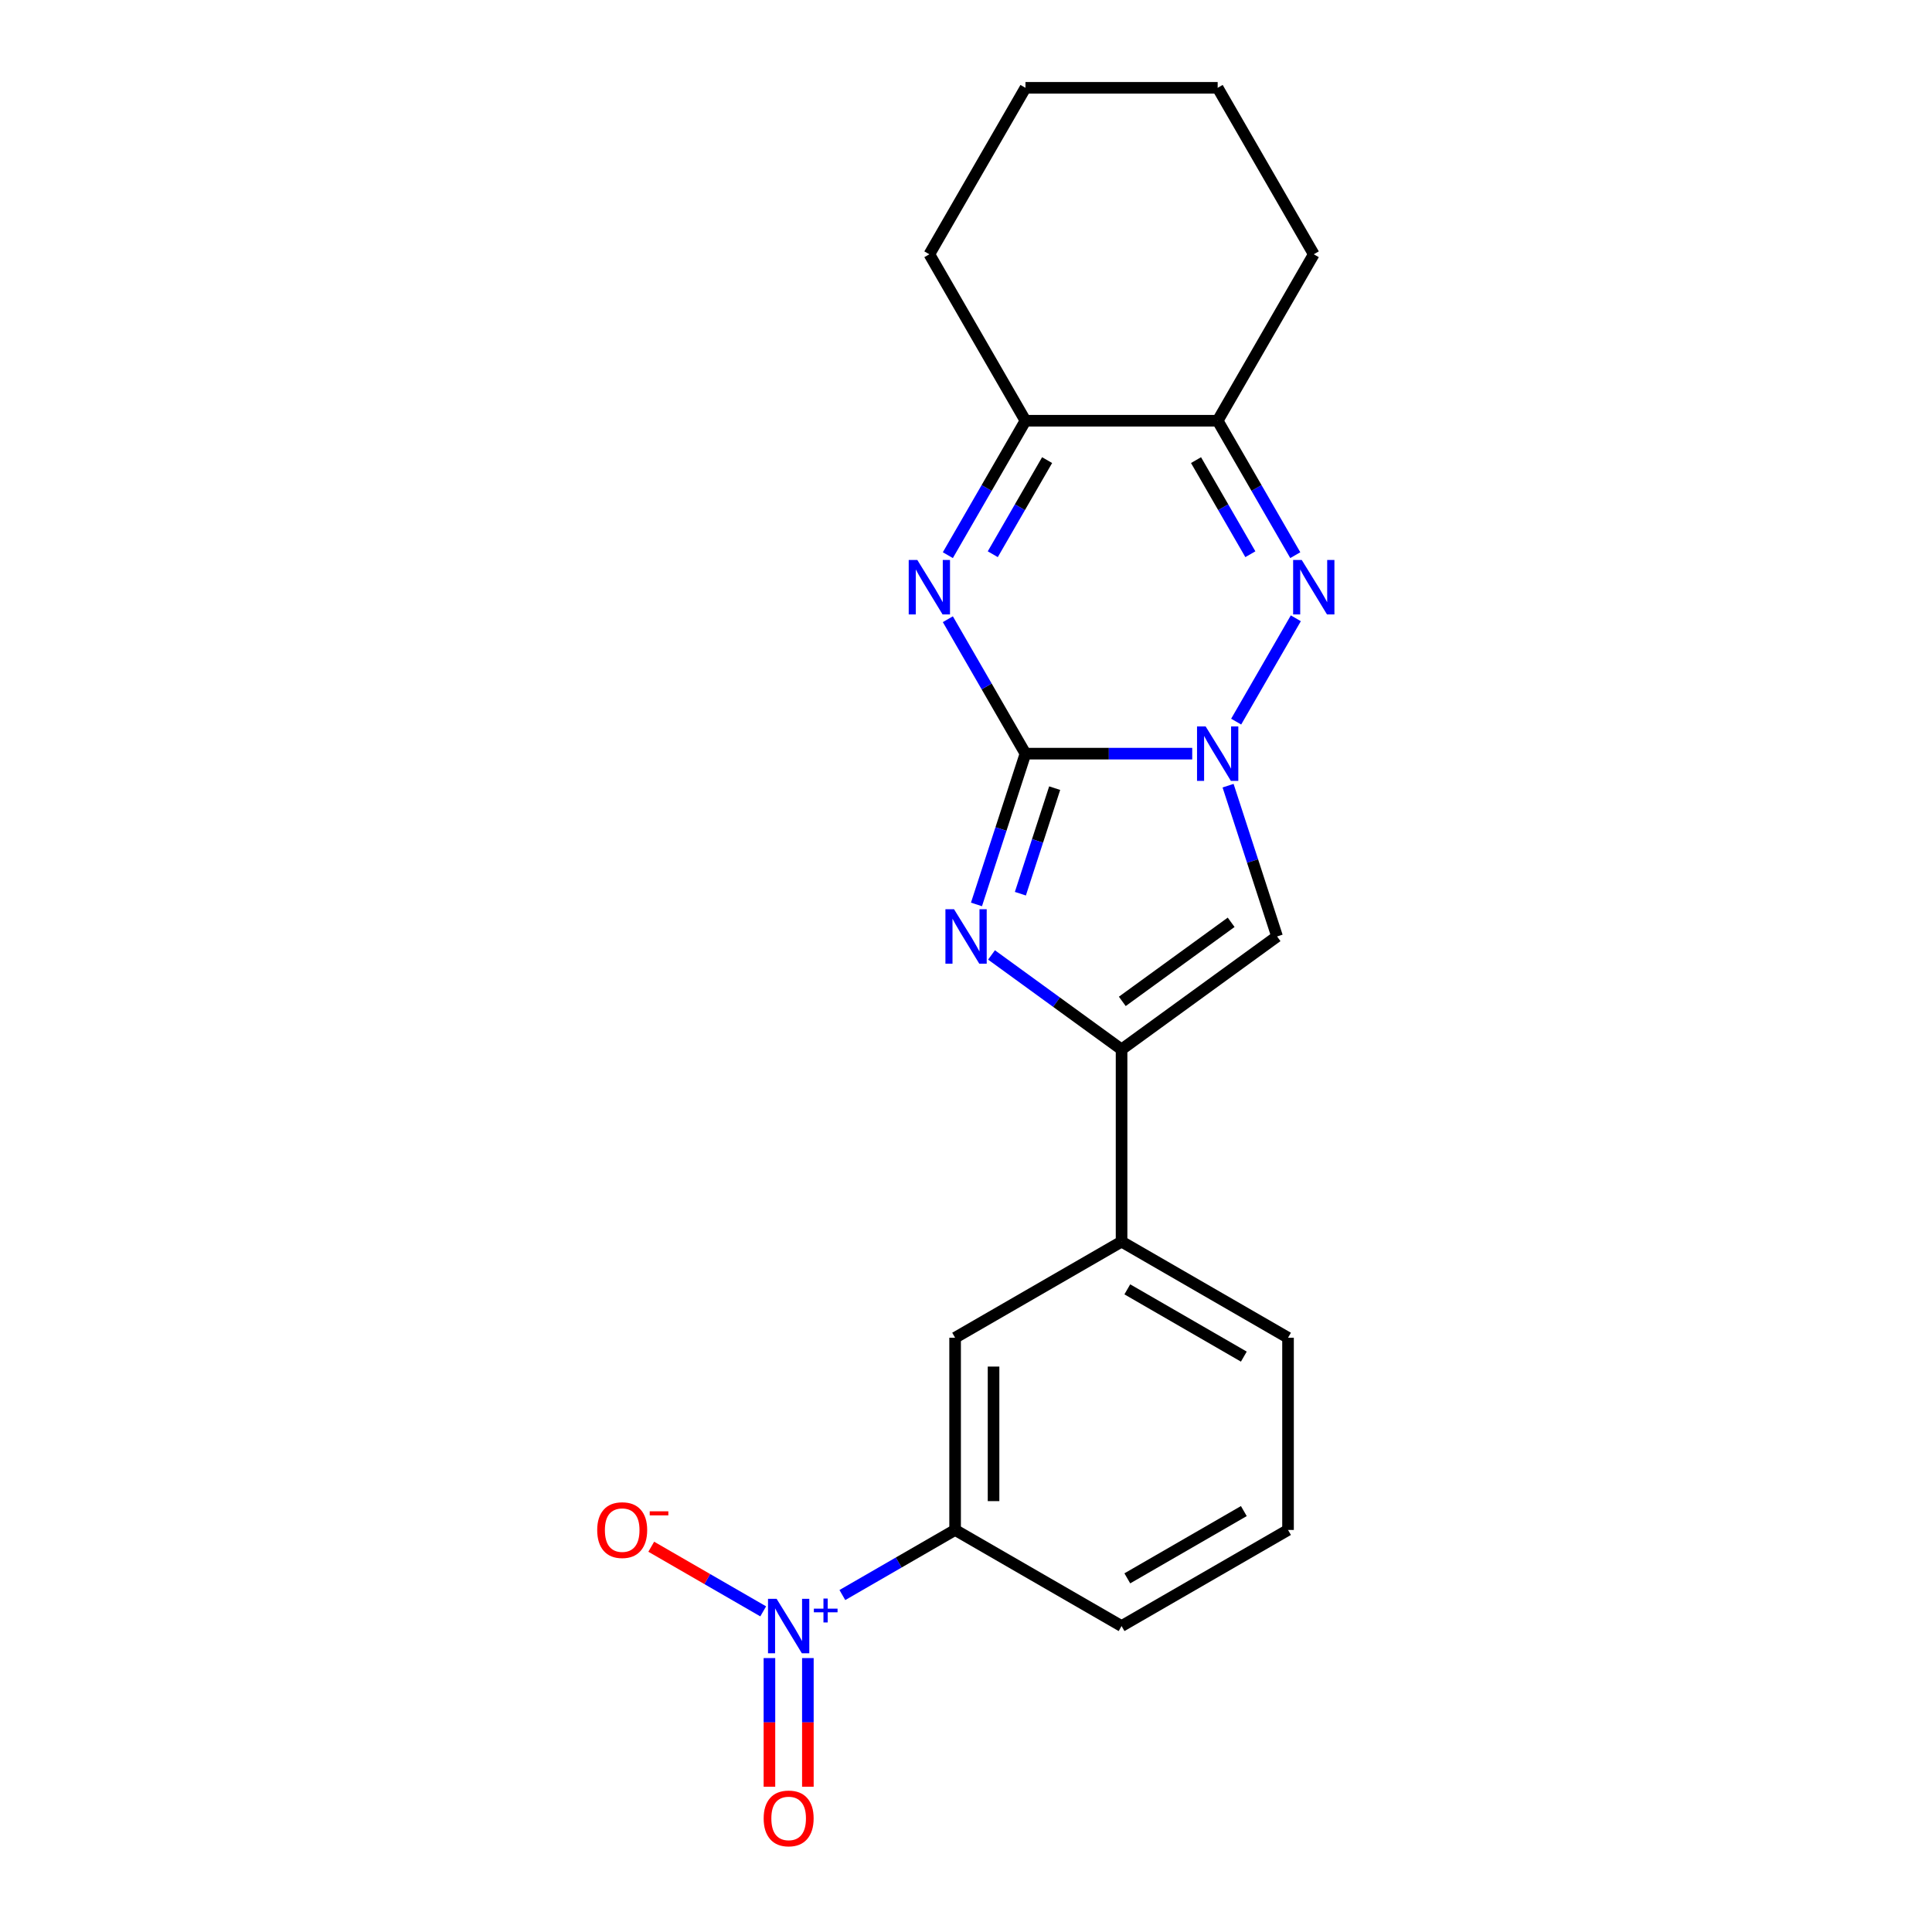 <?xml version='1.0' encoding='iso-8859-1'?>
<svg version='1.1' baseProfile='full'
              xmlns='http://www.w3.org/2000/svg'
                      xmlns:rdkit='http://www.rdkit.org/xml'
                      xmlns:xlink='http://www.w3.org/1999/xlink'
                  xml:space='preserve'
width='1000px' height='1000px' viewBox='0 0 1000 1000'>
<!-- END OF HEADER -->
<rect style='opacity:1.0;fill:#FFFFFF;stroke:none' width='1000' height='1000' x='0' y='0'> </rect>
<path class='bond-0' d='M 530.777,390.088 L 573.935,390.088' style='fill:none;fill-rule:evenodd;stroke:#000000;stroke-width:6px;stroke-linecap:butt;stroke-linejoin:miter;stroke-opacity:1' />
<path class='bond-0' d='M 573.935,390.088 L 617.092,390.088' style='fill:none;fill-rule:evenodd;stroke:#0000FF;stroke-width:6px;stroke-linecap:butt;stroke-linejoin:miter;stroke-opacity:1' />
<path class='bond-1' d='M 530.777,390.088 L 518.099,429.109' style='fill:none;fill-rule:evenodd;stroke:#000000;stroke-width:6px;stroke-linecap:butt;stroke-linejoin:miter;stroke-opacity:1' />
<path class='bond-1' d='M 518.099,429.109 L 505.42,468.131' style='fill:none;fill-rule:evenodd;stroke:#0000FF;stroke-width:6px;stroke-linecap:butt;stroke-linejoin:miter;stroke-opacity:1' />
<path class='bond-1' d='M 545.897,407.943 L 537.022,435.258' style='fill:none;fill-rule:evenodd;stroke:#000000;stroke-width:6px;stroke-linecap:butt;stroke-linejoin:miter;stroke-opacity:1' />
<path class='bond-1' d='M 537.022,435.258 L 528.147,462.573' style='fill:none;fill-rule:evenodd;stroke:#0000FF;stroke-width:6px;stroke-linecap:butt;stroke-linejoin:miter;stroke-opacity:1' />
<path class='bond-3' d='M 530.777,390.088 L 510.69,355.296' style='fill:none;fill-rule:evenodd;stroke:#000000;stroke-width:6px;stroke-linecap:butt;stroke-linejoin:miter;stroke-opacity:1' />
<path class='bond-3' d='M 510.69,355.296 L 490.603,320.504' style='fill:none;fill-rule:evenodd;stroke:#0000FF;stroke-width:6px;stroke-linecap:butt;stroke-linejoin:miter;stroke-opacity:1' />
<path class='bond-2' d='M 639.834,373.513 L 670.715,320.025' style='fill:none;fill-rule:evenodd;stroke:#0000FF;stroke-width:6px;stroke-linecap:butt;stroke-linejoin:miter;stroke-opacity:1' />
<path class='bond-5' d='M 635.65,406.662 L 648.329,445.684' style='fill:none;fill-rule:evenodd;stroke:#0000FF;stroke-width:6px;stroke-linecap:butt;stroke-linejoin:miter;stroke-opacity:1' />
<path class='bond-5' d='M 648.329,445.684 L 661.008,484.705' style='fill:none;fill-rule:evenodd;stroke:#000000;stroke-width:6px;stroke-linecap:butt;stroke-linejoin:miter;stroke-opacity:1' />
<path class='bond-4' d='M 513.206,494.275 L 546.864,518.729' style='fill:none;fill-rule:evenodd;stroke:#0000FF;stroke-width:6px;stroke-linecap:butt;stroke-linejoin:miter;stroke-opacity:1' />
<path class='bond-4' d='M 546.864,518.729 L 580.521,543.182' style='fill:none;fill-rule:evenodd;stroke:#000000;stroke-width:6px;stroke-linecap:butt;stroke-linejoin:miter;stroke-opacity:1' />
<path class='bond-22' d='M 670.439,287.355 L 650.352,252.563' style='fill:none;fill-rule:evenodd;stroke:#0000FF;stroke-width:6px;stroke-linecap:butt;stroke-linejoin:miter;stroke-opacity:1' />
<path class='bond-22' d='M 650.352,252.563 L 630.264,217.771' style='fill:none;fill-rule:evenodd;stroke:#000000;stroke-width:6px;stroke-linecap:butt;stroke-linejoin:miter;stroke-opacity:1' />
<path class='bond-22' d='M 647.181,286.866 L 633.12,262.512' style='fill:none;fill-rule:evenodd;stroke:#0000FF;stroke-width:6px;stroke-linecap:butt;stroke-linejoin:miter;stroke-opacity:1' />
<path class='bond-22' d='M 633.12,262.512 L 619.059,238.157' style='fill:none;fill-rule:evenodd;stroke:#000000;stroke-width:6px;stroke-linecap:butt;stroke-linejoin:miter;stroke-opacity:1' />
<path class='bond-8' d='M 490.603,287.355 L 510.69,252.563' style='fill:none;fill-rule:evenodd;stroke:#0000FF;stroke-width:6px;stroke-linecap:butt;stroke-linejoin:miter;stroke-opacity:1' />
<path class='bond-8' d='M 510.69,252.563 L 530.777,217.771' style='fill:none;fill-rule:evenodd;stroke:#000000;stroke-width:6px;stroke-linecap:butt;stroke-linejoin:miter;stroke-opacity:1' />
<path class='bond-8' d='M 513.861,286.866 L 527.922,262.512' style='fill:none;fill-rule:evenodd;stroke:#0000FF;stroke-width:6px;stroke-linecap:butt;stroke-linejoin:miter;stroke-opacity:1' />
<path class='bond-8' d='M 527.922,262.512 L 541.983,238.157' style='fill:none;fill-rule:evenodd;stroke:#000000;stroke-width:6px;stroke-linecap:butt;stroke-linejoin:miter;stroke-opacity:1' />
<path class='bond-10' d='M 580.521,543.182 L 580.521,642.669' style='fill:none;fill-rule:evenodd;stroke:#000000;stroke-width:6px;stroke-linecap:butt;stroke-linejoin:miter;stroke-opacity:1' />
<path class='bond-21' d='M 580.521,543.182 L 661.008,484.705' style='fill:none;fill-rule:evenodd;stroke:#000000;stroke-width:6px;stroke-linecap:butt;stroke-linejoin:miter;stroke-opacity:1' />
<path class='bond-21' d='M 580.899,518.313 L 637.239,477.379' style='fill:none;fill-rule:evenodd;stroke:#000000;stroke-width:6px;stroke-linecap:butt;stroke-linejoin:miter;stroke-opacity:1' />
<path class='bond-6' d='M 436.006,825.592 L 465.184,808.746' style='fill:none;fill-rule:evenodd;stroke:#0000FF;stroke-width:6px;stroke-linecap:butt;stroke-linejoin:miter;stroke-opacity:1' />
<path class='bond-6' d='M 465.184,808.746 L 494.363,791.9' style='fill:none;fill-rule:evenodd;stroke:#000000;stroke-width:6px;stroke-linecap:butt;stroke-linejoin:miter;stroke-opacity:1' />
<path class='bond-12' d='M 395.032,834.038 L 366.059,817.311' style='fill:none;fill-rule:evenodd;stroke:#0000FF;stroke-width:6px;stroke-linecap:butt;stroke-linejoin:miter;stroke-opacity:1' />
<path class='bond-12' d='M 366.059,817.311 L 337.086,800.583' style='fill:none;fill-rule:evenodd;stroke:#FF0000;stroke-width:6px;stroke-linecap:butt;stroke-linejoin:miter;stroke-opacity:1' />
<path class='bond-13' d='M 398.256,858.218 L 398.256,891.514' style='fill:none;fill-rule:evenodd;stroke:#0000FF;stroke-width:6px;stroke-linecap:butt;stroke-linejoin:miter;stroke-opacity:1' />
<path class='bond-13' d='M 398.256,891.514 L 398.256,924.811' style='fill:none;fill-rule:evenodd;stroke:#FF0000;stroke-width:6px;stroke-linecap:butt;stroke-linejoin:miter;stroke-opacity:1' />
<path class='bond-13' d='M 418.153,858.218 L 418.153,891.514' style='fill:none;fill-rule:evenodd;stroke:#0000FF;stroke-width:6px;stroke-linecap:butt;stroke-linejoin:miter;stroke-opacity:1' />
<path class='bond-13' d='M 418.153,891.514 L 418.153,924.811' style='fill:none;fill-rule:evenodd;stroke:#FF0000;stroke-width:6px;stroke-linecap:butt;stroke-linejoin:miter;stroke-opacity:1' />
<path class='bond-7' d='M 630.264,217.771 L 530.777,217.771' style='fill:none;fill-rule:evenodd;stroke:#000000;stroke-width:6px;stroke-linecap:butt;stroke-linejoin:miter;stroke-opacity:1' />
<path class='bond-14' d='M 630.264,217.771 L 680.008,131.613' style='fill:none;fill-rule:evenodd;stroke:#000000;stroke-width:6px;stroke-linecap:butt;stroke-linejoin:miter;stroke-opacity:1' />
<path class='bond-15' d='M 530.777,217.771 L 481.034,131.613' style='fill:none;fill-rule:evenodd;stroke:#000000;stroke-width:6px;stroke-linecap:butt;stroke-linejoin:miter;stroke-opacity:1' />
<path class='bond-9' d='M 494.363,791.9 L 494.363,692.413' style='fill:none;fill-rule:evenodd;stroke:#000000;stroke-width:6px;stroke-linecap:butt;stroke-linejoin:miter;stroke-opacity:1' />
<path class='bond-9' d='M 514.26,776.977 L 514.26,707.336' style='fill:none;fill-rule:evenodd;stroke:#000000;stroke-width:6px;stroke-linecap:butt;stroke-linejoin:miter;stroke-opacity:1' />
<path class='bond-24' d='M 494.363,791.9 L 580.521,841.643' style='fill:none;fill-rule:evenodd;stroke:#000000;stroke-width:6px;stroke-linecap:butt;stroke-linejoin:miter;stroke-opacity:1' />
<path class='bond-11' d='M 580.521,642.669 L 494.363,692.413' style='fill:none;fill-rule:evenodd;stroke:#000000;stroke-width:6px;stroke-linecap:butt;stroke-linejoin:miter;stroke-opacity:1' />
<path class='bond-17' d='M 580.521,642.669 L 666.679,692.413' style='fill:none;fill-rule:evenodd;stroke:#000000;stroke-width:6px;stroke-linecap:butt;stroke-linejoin:miter;stroke-opacity:1' />
<path class='bond-17' d='M 583.496,667.362 L 643.807,702.183' style='fill:none;fill-rule:evenodd;stroke:#000000;stroke-width:6px;stroke-linecap:butt;stroke-linejoin:miter;stroke-opacity:1' />
<path class='bond-23' d='M 680.008,131.613 L 630.264,45.455' style='fill:none;fill-rule:evenodd;stroke:#000000;stroke-width:6px;stroke-linecap:butt;stroke-linejoin:miter;stroke-opacity:1' />
<path class='bond-20' d='M 481.034,131.613 L 530.777,45.455' style='fill:none;fill-rule:evenodd;stroke:#000000;stroke-width:6px;stroke-linecap:butt;stroke-linejoin:miter;stroke-opacity:1' />
<path class='bond-16' d='M 580.521,841.643 L 666.679,791.9' style='fill:none;fill-rule:evenodd;stroke:#000000;stroke-width:6px;stroke-linecap:butt;stroke-linejoin:miter;stroke-opacity:1' />
<path class='bond-16' d='M 583.496,816.95 L 643.807,782.13' style='fill:none;fill-rule:evenodd;stroke:#000000;stroke-width:6px;stroke-linecap:butt;stroke-linejoin:miter;stroke-opacity:1' />
<path class='bond-18' d='M 666.679,692.413 L 666.679,791.9' style='fill:none;fill-rule:evenodd;stroke:#000000;stroke-width:6px;stroke-linecap:butt;stroke-linejoin:miter;stroke-opacity:1' />
<path class='bond-19' d='M 630.264,45.455 L 530.777,45.455' style='fill:none;fill-rule:evenodd;stroke:#000000;stroke-width:6px;stroke-linecap:butt;stroke-linejoin:miter;stroke-opacity:1' />
<path  class='atom-1' d='M 624.037 376
L 633.269 390.923
Q 634.184 392.396, 635.657 395.062
Q 637.129 397.728, 637.209 397.887
L 637.209 376
L 640.949 376
L 640.949 404.175
L 637.089 404.175
L 627.18 387.859
Q 626.026 385.949, 624.793 383.76
Q 623.599 381.571, 623.241 380.895
L 623.241 404.175
L 619.58 404.175
L 619.58 376
L 624.037 376
' fill='#0000FF'/>
<path  class='atom-2' d='M 493.806 470.618
L 503.039 485.541
Q 503.954 487.013, 505.426 489.68
Q 506.899 492.346, 506.978 492.505
L 506.978 470.618
L 510.719 470.618
L 510.719 498.793
L 506.859 498.793
L 496.95 482.477
Q 495.796 480.567, 494.562 478.378
Q 493.369 476.189, 493.011 475.513
L 493.011 498.793
L 489.349 498.793
L 489.349 470.618
L 493.806 470.618
' fill='#0000FF'/>
<path  class='atom-3' d='M 673.78 289.842
L 683.012 304.765
Q 683.928 306.237, 685.4 308.904
Q 686.873 311.57, 686.952 311.729
L 686.952 289.842
L 690.693 289.842
L 690.693 318.017
L 686.833 318.017
L 676.924 301.701
Q 675.77 299.791, 674.536 297.602
Q 673.342 295.413, 672.984 294.737
L 672.984 318.017
L 669.323 318.017
L 669.323 289.842
L 673.78 289.842
' fill='#0000FF'/>
<path  class='atom-4' d='M 474.806 289.842
L 484.038 304.765
Q 484.954 306.237, 486.426 308.904
Q 487.899 311.57, 487.978 311.729
L 487.978 289.842
L 491.719 289.842
L 491.719 318.017
L 487.859 318.017
L 477.95 301.701
Q 476.796 299.791, 475.562 297.602
Q 474.368 295.413, 474.01 294.737
L 474.01 318.017
L 470.349 318.017
L 470.349 289.842
L 474.806 289.842
' fill='#0000FF'/>
<path  class='atom-7' d='M 401.977 827.556
L 411.209 842.479
Q 412.124 843.951, 413.597 846.618
Q 415.069 849.284, 415.149 849.443
L 415.149 827.556
L 418.889 827.556
L 418.889 855.731
L 415.029 855.731
L 405.12 839.415
Q 403.966 837.505, 402.733 835.316
Q 401.539 833.127, 401.181 832.451
L 401.181 855.731
L 397.52 855.731
L 397.52 827.556
L 401.977 827.556
' fill='#0000FF'/>
<path  class='atom-7' d='M 421.253 832.634
L 426.217 832.634
L 426.217 827.408
L 428.423 827.408
L 428.423 832.634
L 433.519 832.634
L 433.519 834.525
L 428.423 834.525
L 428.423 839.778
L 426.217 839.778
L 426.217 834.525
L 421.253 834.525
L 421.253 832.634
' fill='#0000FF'/>
<path  class='atom-13' d='M 309.113 791.979
Q 309.113 785.214, 312.456 781.434
Q 315.798 777.653, 322.046 777.653
Q 328.294 777.653, 331.637 781.434
Q 334.979 785.214, 334.979 791.979
Q 334.979 798.824, 331.597 802.724
Q 328.214 806.584, 322.046 806.584
Q 315.838 806.584, 312.456 802.724
Q 309.113 798.864, 309.113 791.979
M 322.046 803.4
Q 326.344 803.4, 328.652 800.535
Q 331 797.63, 331 791.979
Q 331 786.448, 328.652 783.662
Q 326.344 780.837, 322.046 780.837
Q 317.748 780.837, 315.4 783.622
Q 313.092 786.408, 313.092 791.979
Q 313.092 797.67, 315.4 800.535
Q 317.748 803.4, 322.046 803.4
' fill='#FF0000'/>
<path  class='atom-13' d='M 336.293 782.252
L 345.932 782.252
L 345.932 784.353
L 336.293 784.353
L 336.293 782.252
' fill='#FF0000'/>
<path  class='atom-14' d='M 395.271 941.21
Q 395.271 934.445, 398.614 930.664
Q 401.957 926.884, 408.204 926.884
Q 414.452 926.884, 417.795 930.664
Q 421.138 934.445, 421.138 941.21
Q 421.138 948.054, 417.755 951.954
Q 414.373 955.814, 408.204 955.814
Q 401.996 955.814, 398.614 951.954
Q 395.271 948.094, 395.271 941.21
M 408.204 952.631
Q 412.502 952.631, 414.81 949.766
Q 417.158 946.861, 417.158 941.21
Q 417.158 935.678, 414.81 932.893
Q 412.502 930.067, 408.204 930.067
Q 403.907 930.067, 401.559 932.853
Q 399.251 935.638, 399.251 941.21
Q 399.251 946.9, 401.559 949.766
Q 403.907 952.631, 408.204 952.631
' fill='#FF0000'/>
</svg>
